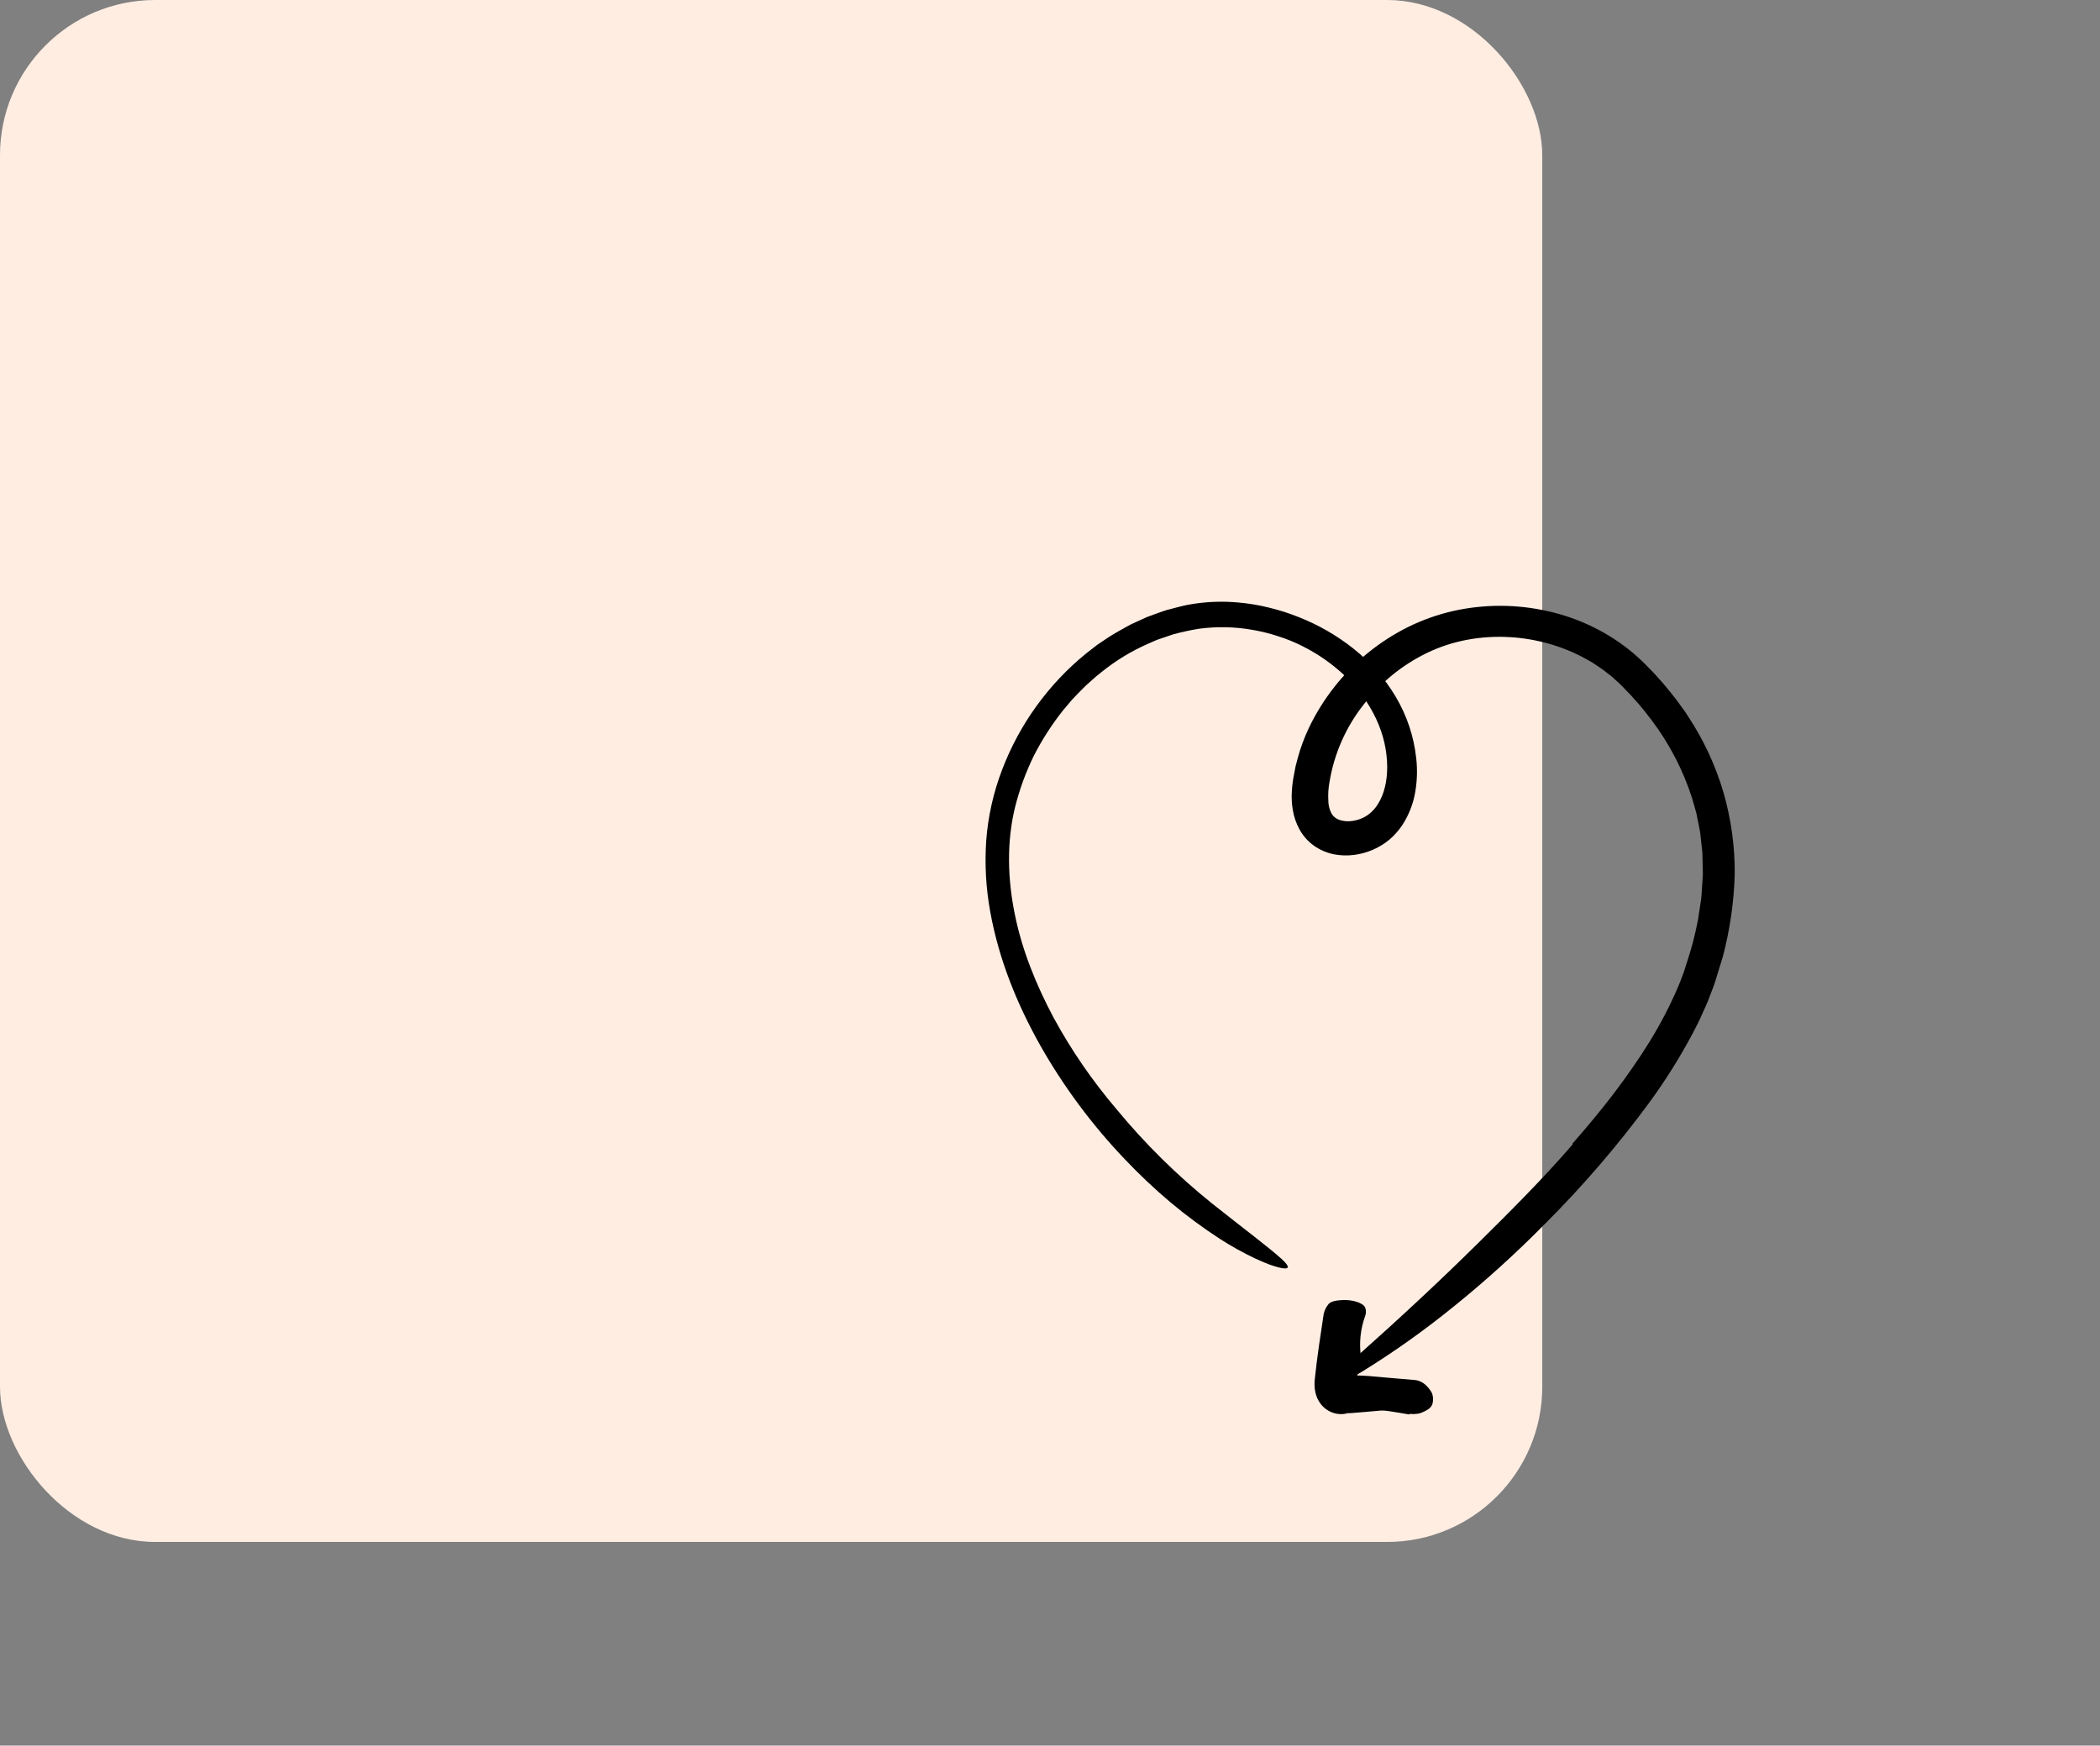 <svg width="433" height="360" viewBox="0 0 433 360" fill="none" xmlns="http://www.w3.org/2000/svg">
<rect x="0" y="0" width="433" height="360" fill="#808080" stroke="none"/>
<rect width="318" height="318" rx="32" fill="#FFEDE2"/>
<path d="M290.595 291.713C289.295 291.5 287.996 291.265 286.696 291.072C286.013 290.942 285.319 290.888 284.625 290.912C282.783 291.062 280.957 291.258 279.042 291.389L278.315 291.434L277.538 291.461L277.342 291.467L277.293 291.468L277.389 291.476L277.566 291.482C277.765 291.483 277.816 291.476 277.739 291.499C277.524 291.55 277.306 291.587 277.086 291.608C276.536 291.667 275.98 291.639 275.439 291.524C275.255 291.484 275.074 291.435 274.896 291.376C274.72 291.317 274.548 291.25 274.379 291.173C274.115 291.052 273.86 290.911 273.617 290.75C273.129 290.426 272.696 290.024 272.336 289.561C271.794 288.858 271.414 288.043 271.225 287.175C271.023 286.227 270.985 285.251 271.113 284.289C271.575 279.82 272.271 275.382 272.939 270.94C273.108 270.24 273.426 269.585 273.873 269.02C274.276 268.43 275.41 268.169 276.854 268.112C278.958 268.027 281.099 268.708 281.493 269.681C281.709 270.268 281.695 270.915 281.452 271.491C280.521 274.104 280.226 276.901 280.592 279.651C280.69 280.425 280.918 281.249 280.53 281.935C279.979 282.999 279.63 284.156 279.501 285.347L279.47 285.583C279.468 285.623 279.467 285.658 279.467 285.658L279.181 285.665C279.064 285.667 278.947 285.673 278.829 285.682C278.602 285.696 278.391 285.717 278.189 285.746C277.856 285.787 277.529 285.863 277.212 285.974C276.705 286.145 276.605 286.387 276.701 286.225L276.706 286.214L276.708 286.208L276.709 286.205C276.64 286.36 276.865 285.858 276.553 286.552L276.554 286.55L276.559 286.537C276.568 286.511 276.574 286.485 276.579 286.458C276.609 286.29 276.619 286.119 276.611 285.949L276.603 285.68L276.576 285.319C276.564 285.161 276.548 285.003 276.527 284.846L276.416 283.914L276.352 283.47L276.358 283.473L276.376 283.478C276.408 283.478 276.424 283.481 276.478 283.479C276.612 283.476 276.85 283.451 277.207 283.446L277.497 283.45L277.66 283.459C277.716 283.463 277.778 283.468 277.773 283.469L277.915 283.493C278.104 283.525 278.294 283.552 278.486 283.575C278.901 283.613 279.304 283.644 279.731 283.66C280.576 283.696 281.437 283.709 282.299 283.785C285.378 284.048 288.491 284.353 291.602 284.588C292.844 284.686 294.024 285.316 295.108 287.027C295.606 287.786 295.618 289.437 295.074 290.082L294.783 290.411C294.691 290.493 294.592 290.567 294.487 290.631C294.288 290.764 294.087 290.883 293.885 290.99C293.494 291.198 293.084 291.369 292.661 291.502C291.981 291.63 291.286 291.657 290.599 291.583L290.595 291.713Z" fill="black"/>
<path d="M324.223 235.862C327.13 232.536 329.963 229.153 332.632 225.665C335.279 222.165 337.804 218.588 340.089 214.893C342.352 211.236 344.338 207.414 346.031 203.461C346.41 202.47 346.837 201.505 347.182 200.493L348.16 197.423C348.815 195.382 349.36 193.309 349.794 191.21C350.056 190.109 350.255 188.994 350.39 187.871L350.642 186.193C350.742 185.637 350.811 185.076 350.848 184.512L351.063 181.136L351.118 180.292L351.098 179.449L351.058 177.763L351.02 176.076C351.011 175.513 350.909 174.96 350.859 174.401L350.672 172.728C350.627 172.169 350.552 171.612 350.447 171.061L349.784 167.767C349.522 166.679 349.17 165.615 348.868 164.538C347.028 158.822 344.248 153.451 340.642 148.649C338.841 146.216 336.863 143.919 334.725 141.776C334.459 141.512 334.196 141.216 333.929 140.978L333.131 140.255L332.335 139.529L331.483 138.865C330.926 138.406 330.344 137.979 329.741 137.583C329.13 137.195 328.559 136.748 327.913 136.413C317.943 130.475 304.769 129.572 294.315 134.616C291.691 135.879 289.228 137.45 286.977 139.296C284.738 141.158 282.718 143.267 280.955 145.583C277.429 150.141 275.089 155.503 274.147 161.189C273.9 162.458 273.814 163.753 273.889 165.044C273.879 165.99 274.102 166.924 274.539 167.763C274.628 167.919 274.731 168.066 274.847 168.203C274.952 168.328 275.069 168.441 275.196 168.543C275.479 168.78 275.802 168.965 276.151 169.088C277.075 169.388 278.059 169.454 279.016 169.282C280.072 169.116 281.079 168.722 281.967 168.126C282.868 167.489 283.623 166.667 284.181 165.715C285.432 163.715 286.01 161.038 286.028 158.291C286.023 156.563 285.828 154.84 285.446 153.154C285.047 151.449 284.47 149.791 283.725 148.206C282.19 144.973 280.081 142.044 277.502 139.563C274.864 137.034 271.862 134.914 268.596 133.274C266.956 132.443 265.25 131.748 263.495 131.198C261.748 130.625 259.961 130.185 258.148 129.881C254.536 129.253 250.849 129.181 247.215 129.668C245.403 129.965 243.608 130.357 241.836 130.841L239.212 131.738L238.556 131.96C238.34 132.044 238.131 132.145 237.918 132.236L236.646 132.794C233.238 134.297 230.045 136.244 227.149 138.584C226.405 139.148 225.691 139.75 225.011 140.389C224.299 140.993 223.617 141.632 222.969 142.304C222.323 142.98 221.655 143.634 221.024 144.324L219.215 146.468C216.884 149.398 214.854 152.554 213.155 155.89C211.515 159.243 210.23 162.757 209.319 166.377C207.537 173.593 207.741 181.209 209.251 188.589C210.743 195.991 213.652 203.115 217.226 209.848C220.886 216.58 225.237 222.913 230.209 228.744C236.108 235.899 242.726 242.43 249.958 248.233C256.837 253.697 261.451 257.113 264.191 259.583C266.189 261.375 265.915 261.961 263.639 261.379C263.07 261.234 262.377 261.016 261.565 260.725C260.765 260.413 259.853 260.018 258.827 259.55C256.334 258.368 253.918 257.029 251.595 255.54C248.028 253.226 244.606 250.697 241.347 247.967C238.045 245.18 234.901 242.212 231.929 239.076C225.165 231.993 219.305 224.1 214.48 215.577C209.688 207.059 205.959 197.846 204.191 188.112C203.292 183.224 203.011 178.242 203.355 173.284C203.738 168.301 204.842 163.399 206.633 158.733C210.198 149.369 216.165 141.107 223.933 134.778L225.574 133.503C225.851 133.294 226.116 133.068 226.404 132.872L227.275 132.293C228.423 131.489 229.613 130.746 230.84 130.067L232.683 129.033C233.297 128.685 233.958 128.427 234.595 128.121L236.525 127.24C237.185 126.985 237.855 126.757 238.521 126.515C239.189 126.283 239.85 126.029 240.525 125.819L242.577 125.287C243.265 125.122 243.935 124.914 244.636 124.79C245.337 124.674 246.033 124.516 246.736 124.44C249.5 124.064 252.296 123.995 255.075 124.233C257.25 124.409 259.407 124.758 261.527 125.277C263.643 125.783 265.72 126.441 267.742 127.248C271.81 128.845 275.619 131.035 279.046 133.749C280.77 135.12 282.374 136.637 283.841 138.281C285.314 139.949 286.628 141.75 287.766 143.663C290.086 147.554 291.535 151.902 292.015 156.406C292.273 158.726 292.202 161.071 291.803 163.371C291.385 165.82 290.462 168.156 289.094 170.23C288.356 171.324 287.473 172.314 286.471 173.173C284.395 174.88 281.881 175.966 279.216 176.308C277.84 176.49 276.445 176.451 275.081 176.194C273.603 175.9 272.203 175.303 270.968 174.439C270.328 173.985 269.742 173.46 269.22 172.873C268.721 172.299 268.284 171.672 267.918 171.005C267.24 169.753 266.778 168.395 266.554 166.989C266.342 165.734 266.279 164.458 266.368 163.188C266.431 162.021 266.581 160.86 266.817 159.715L267.133 158.046C267.264 157.497 267.419 156.954 267.563 156.409C268.147 154.238 268.925 152.125 269.888 150.094C271.318 147.107 273.073 144.286 275.122 141.683C275.649 141.049 276.141 140.386 276.7 139.78L278.376 137.966L280.164 136.262C280.756 135.691 281.415 135.192 282.038 134.656C284.597 132.576 287.377 130.783 290.328 129.311C293.295 127.848 296.424 126.738 299.65 126.004C306.098 124.566 312.786 124.585 319.226 126.061C322.447 126.779 325.57 127.881 328.529 129.343C331.512 130.803 334.305 132.626 336.843 134.769L338.499 136.263C339.029 136.766 339.507 137.276 340.013 137.783C341.031 138.778 341.95 139.874 342.912 140.926C343.83 142.018 344.738 143.124 345.611 144.256L346.873 145.995L347.503 146.865C347.705 147.161 347.892 147.467 348.087 147.768C351.27 152.578 353.716 157.836 355.346 163.368C356.953 168.906 357.74 174.65 357.682 180.416C357.511 186.119 356.688 191.784 355.23 197.3L353.985 201.352C353.767 202.025 353.591 202.706 353.337 203.372L352.571 205.368C352.088 206.714 351.484 207.992 350.901 209.282C350.343 210.588 349.675 211.825 349.035 213.079C346.415 218.014 343.447 222.756 340.154 227.269C333.616 236.172 326.407 244.563 318.59 252.368C315.517 255.5 312.388 258.483 309.241 261.328C306.101 264.18 302.928 266.877 299.758 269.435C293.734 274.332 287.401 278.834 280.797 282.913C277.903 284.661 276.363 285.205 276.237 284.617C276.195 284.463 276.283 284.299 276.394 283.971C276.589 283.594 276.815 283.233 277.07 282.893C277.381 282.46 277.779 281.955 278.264 281.379C278.506 281.09 278.771 280.784 279.058 280.461C279.204 280.303 279.345 280.127 279.509 279.969C279.678 279.817 279.852 279.66 280.031 279.498C288.203 272.224 296.618 264.435 304.694 256.449C311.334 249.886 318.116 243.13 324.266 236.009C324.25 235.961 324.236 235.916 324.223 235.862Z" fill="black"/>
</svg>
